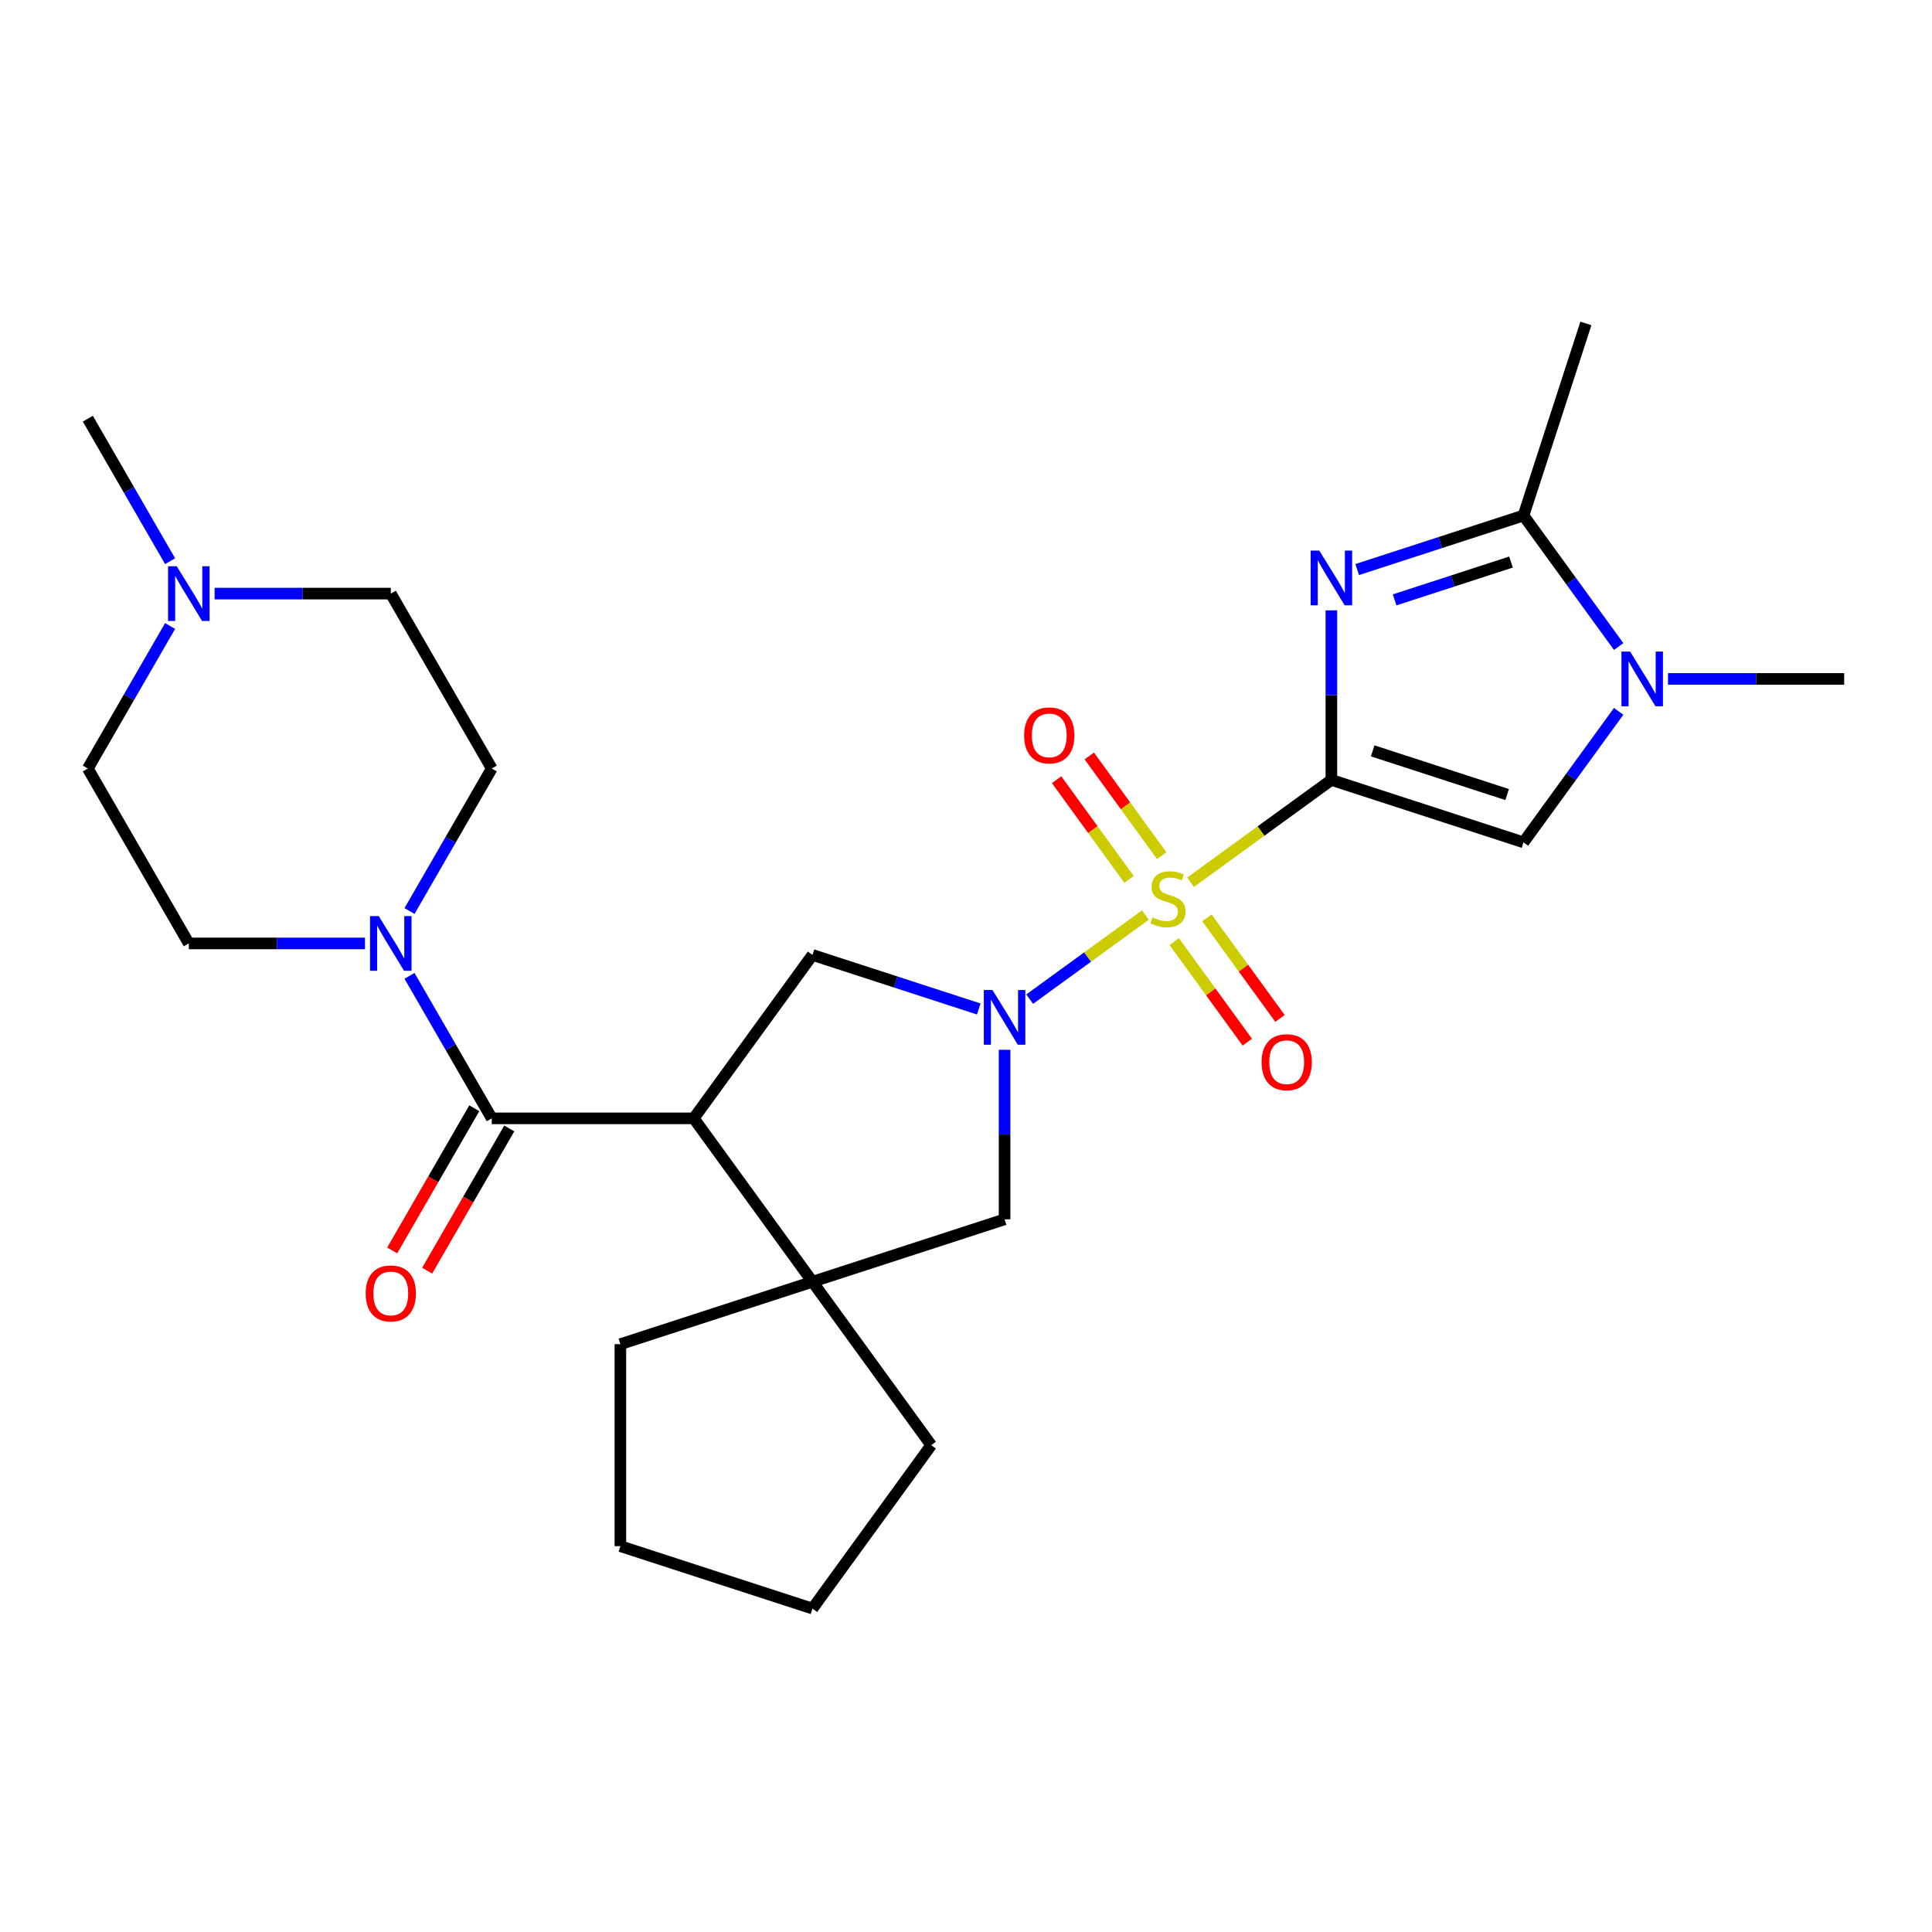 <?xml version='1.0' encoding='iso-8859-1'?>
<svg version='1.1' baseProfile='full'
              xmlns='http://www.w3.org/2000/svg'
                      xmlns:rdkit='http://www.rdkit.org/xml'
                      xmlns:xlink='http://www.w3.org/1999/xlink'
                  xml:space='preserve'
width='1000px' height='1000px' viewBox='0 0 1000 1000'>
<!-- END OF HEADER -->
<rect style='opacity:1.0;fill:#FFFFFF;stroke:none' width='1000' height='1000' x='0' y='0'> </rect>
<path class='bond-0' d='M 689.123,403.686 L 652.681,430.163' style='fill:none;fill-rule:evenodd;stroke:#000000;stroke-width:6px;stroke-linecap:butt;stroke-linejoin:miter;stroke-opacity:1' />
<path class='bond-0' d='M 652.681,430.163 L 616.238,456.64' style='fill:none;fill-rule:evenodd;stroke:#CCCC00;stroke-width:6px;stroke-linecap:butt;stroke-linejoin:miter;stroke-opacity:1' />
<path class='bond-1' d='M 689.123,403.686 L 689.123,359.8' style='fill:none;fill-rule:evenodd;stroke:#000000;stroke-width:6px;stroke-linecap:butt;stroke-linejoin:miter;stroke-opacity:1' />
<path class='bond-1' d='M 689.123,359.8 L 689.123,315.915' style='fill:none;fill-rule:evenodd;stroke:#0000FF;stroke-width:6px;stroke-linecap:butt;stroke-linejoin:miter;stroke-opacity:1' />
<path class='bond-5' d='M 689.123,403.686 L 788.551,435.992' style='fill:none;fill-rule:evenodd;stroke:#000000;stroke-width:6px;stroke-linecap:butt;stroke-linejoin:miter;stroke-opacity:1' />
<path class='bond-5' d='M 710.498,388.646 L 780.098,411.26' style='fill:none;fill-rule:evenodd;stroke:#000000;stroke-width:6px;stroke-linecap:butt;stroke-linejoin:miter;stroke-opacity:1' />
<path class='bond-2' d='M 592.851,473.631 L 562.905,495.389' style='fill:none;fill-rule:evenodd;stroke:#CCCC00;stroke-width:6px;stroke-linecap:butt;stroke-linejoin:miter;stroke-opacity:1' />
<path class='bond-2' d='M 562.905,495.389 L 532.959,517.146' style='fill:none;fill-rule:evenodd;stroke:#0000FF;stroke-width:6px;stroke-linecap:butt;stroke-linejoin:miter;stroke-opacity:1' />
<path class='bond-12' d='M 601.309,442.896 L 582.561,417.092' style='fill:none;fill-rule:evenodd;stroke:#CCCC00;stroke-width:6px;stroke-linecap:butt;stroke-linejoin:miter;stroke-opacity:1' />
<path class='bond-12' d='M 582.561,417.092 L 563.814,391.288' style='fill:none;fill-rule:evenodd;stroke:#FF0000;stroke-width:6px;stroke-linecap:butt;stroke-linejoin:miter;stroke-opacity:1' />
<path class='bond-12' d='M 584.393,455.186 L 565.646,429.382' style='fill:none;fill-rule:evenodd;stroke:#CCCC00;stroke-width:6px;stroke-linecap:butt;stroke-linejoin:miter;stroke-opacity:1' />
<path class='bond-12' d='M 565.646,429.382 L 546.898,403.578' style='fill:none;fill-rule:evenodd;stroke:#FF0000;stroke-width:6px;stroke-linecap:butt;stroke-linejoin:miter;stroke-opacity:1' />
<path class='bond-13' d='M 607.78,487.375 L 626.688,513.399' style='fill:none;fill-rule:evenodd;stroke:#CCCC00;stroke-width:6px;stroke-linecap:butt;stroke-linejoin:miter;stroke-opacity:1' />
<path class='bond-13' d='M 626.688,513.399 L 645.595,539.423' style='fill:none;fill-rule:evenodd;stroke:#FF0000;stroke-width:6px;stroke-linecap:butt;stroke-linejoin:miter;stroke-opacity:1' />
<path class='bond-13' d='M 624.696,475.085 L 643.603,501.109' style='fill:none;fill-rule:evenodd;stroke:#CCCC00;stroke-width:6px;stroke-linecap:butt;stroke-linejoin:miter;stroke-opacity:1' />
<path class='bond-13' d='M 643.603,501.109 L 662.511,527.133' style='fill:none;fill-rule:evenodd;stroke:#FF0000;stroke-width:6px;stroke-linecap:butt;stroke-linejoin:miter;stroke-opacity:1' />
<path class='bond-6' d='M 702.477,294.802 L 745.514,280.819' style='fill:none;fill-rule:evenodd;stroke:#0000FF;stroke-width:6px;stroke-linecap:butt;stroke-linejoin:miter;stroke-opacity:1' />
<path class='bond-6' d='M 745.514,280.819 L 788.551,266.835' style='fill:none;fill-rule:evenodd;stroke:#000000;stroke-width:6px;stroke-linecap:butt;stroke-linejoin:miter;stroke-opacity:1' />
<path class='bond-6' d='M 721.849,310.493 L 751.975,300.704' style='fill:none;fill-rule:evenodd;stroke:#0000FF;stroke-width:6px;stroke-linecap:butt;stroke-linejoin:miter;stroke-opacity:1' />
<path class='bond-6' d='M 751.975,300.704 L 782.101,290.916' style='fill:none;fill-rule:evenodd;stroke:#000000;stroke-width:6px;stroke-linecap:butt;stroke-linejoin:miter;stroke-opacity:1' />
<path class='bond-8' d='M 506.613,522.246 L 463.576,508.263' style='fill:none;fill-rule:evenodd;stroke:#0000FF;stroke-width:6px;stroke-linecap:butt;stroke-linejoin:miter;stroke-opacity:1' />
<path class='bond-8' d='M 463.576,508.263 L 420.538,494.279' style='fill:none;fill-rule:evenodd;stroke:#000000;stroke-width:6px;stroke-linecap:butt;stroke-linejoin:miter;stroke-opacity:1' />
<path class='bond-11' d='M 519.966,543.359 L 519.966,587.244' style='fill:none;fill-rule:evenodd;stroke:#0000FF;stroke-width:6px;stroke-linecap:butt;stroke-linejoin:miter;stroke-opacity:1' />
<path class='bond-11' d='M 519.966,587.244 L 519.966,631.13' style='fill:none;fill-rule:evenodd;stroke:#000000;stroke-width:6px;stroke-linecap:butt;stroke-linejoin:miter;stroke-opacity:1' />
<path class='bond-3' d='M 359.089,578.858 L 420.538,494.279' style='fill:none;fill-rule:evenodd;stroke:#000000;stroke-width:6px;stroke-linecap:butt;stroke-linejoin:miter;stroke-opacity:1' />
<path class='bond-4' d='M 359.089,578.858 L 254.544,578.858' style='fill:none;fill-rule:evenodd;stroke:#000000;stroke-width:6px;stroke-linecap:butt;stroke-linejoin:miter;stroke-opacity:1' />
<path class='bond-28' d='M 359.089,578.858 L 420.538,663.436' style='fill:none;fill-rule:evenodd;stroke:#000000;stroke-width:6px;stroke-linecap:butt;stroke-linejoin:miter;stroke-opacity:1' />
<path class='bond-10' d='M 254.544,578.858 L 233.25,541.975' style='fill:none;fill-rule:evenodd;stroke:#000000;stroke-width:6px;stroke-linecap:butt;stroke-linejoin:miter;stroke-opacity:1' />
<path class='bond-10' d='M 233.25,541.975 L 211.956,505.093' style='fill:none;fill-rule:evenodd;stroke:#0000FF;stroke-width:6px;stroke-linecap:butt;stroke-linejoin:miter;stroke-opacity:1' />
<path class='bond-15' d='M 245.49,573.63 L 224.242,610.433' style='fill:none;fill-rule:evenodd;stroke:#000000;stroke-width:6px;stroke-linecap:butt;stroke-linejoin:miter;stroke-opacity:1' />
<path class='bond-15' d='M 224.242,610.433 L 202.994,647.235' style='fill:none;fill-rule:evenodd;stroke:#FF0000;stroke-width:6px;stroke-linecap:butt;stroke-linejoin:miter;stroke-opacity:1' />
<path class='bond-15' d='M 263.598,584.085 L 242.35,620.887' style='fill:none;fill-rule:evenodd;stroke:#000000;stroke-width:6px;stroke-linecap:butt;stroke-linejoin:miter;stroke-opacity:1' />
<path class='bond-15' d='M 242.35,620.887 L 221.102,657.69' style='fill:none;fill-rule:evenodd;stroke:#FF0000;stroke-width:6px;stroke-linecap:butt;stroke-linejoin:miter;stroke-opacity:1' />
<path class='bond-7' d='M 788.551,435.992 L 813.183,402.089' style='fill:none;fill-rule:evenodd;stroke:#000000;stroke-width:6px;stroke-linecap:butt;stroke-linejoin:miter;stroke-opacity:1' />
<path class='bond-7' d='M 813.183,402.089 L 837.814,368.187' style='fill:none;fill-rule:evenodd;stroke:#0000FF;stroke-width:6px;stroke-linecap:butt;stroke-linejoin:miter;stroke-opacity:1' />
<path class='bond-21' d='M 788.551,266.835 L 820.857,167.407' style='fill:none;fill-rule:evenodd;stroke:#000000;stroke-width:6px;stroke-linecap:butt;stroke-linejoin:miter;stroke-opacity:1' />
<path class='bond-27' d='M 788.551,266.835 L 813.183,300.737' style='fill:none;fill-rule:evenodd;stroke:#000000;stroke-width:6px;stroke-linecap:butt;stroke-linejoin:miter;stroke-opacity:1' />
<path class='bond-27' d='M 813.183,300.737 L 837.814,334.64' style='fill:none;fill-rule:evenodd;stroke:#0000FF;stroke-width:6px;stroke-linecap:butt;stroke-linejoin:miter;stroke-opacity:1' />
<path class='bond-20' d='M 863.354,351.413 L 908.95,351.413' style='fill:none;fill-rule:evenodd;stroke:#0000FF;stroke-width:6px;stroke-linecap:butt;stroke-linejoin:miter;stroke-opacity:1' />
<path class='bond-20' d='M 908.95,351.413 L 954.545,351.413' style='fill:none;fill-rule:evenodd;stroke:#000000;stroke-width:6px;stroke-linecap:butt;stroke-linejoin:miter;stroke-opacity:1' />
<path class='bond-9' d='M 420.538,663.436 L 519.966,631.13' style='fill:none;fill-rule:evenodd;stroke:#000000;stroke-width:6px;stroke-linecap:butt;stroke-linejoin:miter;stroke-opacity:1' />
<path class='bond-22' d='M 420.538,663.436 L 481.988,748.015' style='fill:none;fill-rule:evenodd;stroke:#000000;stroke-width:6px;stroke-linecap:butt;stroke-linejoin:miter;stroke-opacity:1' />
<path class='bond-23' d='M 420.538,663.436 L 321.11,695.742' style='fill:none;fill-rule:evenodd;stroke:#000000;stroke-width:6px;stroke-linecap:butt;stroke-linejoin:miter;stroke-opacity:1' />
<path class='bond-16' d='M 188.918,488.319 L 143.322,488.319' style='fill:none;fill-rule:evenodd;stroke:#0000FF;stroke-width:6px;stroke-linecap:butt;stroke-linejoin:miter;stroke-opacity:1' />
<path class='bond-16' d='M 143.322,488.319 L 97.727,488.319' style='fill:none;fill-rule:evenodd;stroke:#000000;stroke-width:6px;stroke-linecap:butt;stroke-linejoin:miter;stroke-opacity:1' />
<path class='bond-17' d='M 211.956,471.546 L 233.25,434.663' style='fill:none;fill-rule:evenodd;stroke:#0000FF;stroke-width:6px;stroke-linecap:butt;stroke-linejoin:miter;stroke-opacity:1' />
<path class='bond-17' d='M 233.25,434.663 L 254.544,397.781' style='fill:none;fill-rule:evenodd;stroke:#000000;stroke-width:6px;stroke-linecap:butt;stroke-linejoin:miter;stroke-opacity:1' />
<path class='bond-14' d='M 111.08,307.243 L 156.676,307.243' style='fill:none;fill-rule:evenodd;stroke:#0000FF;stroke-width:6px;stroke-linecap:butt;stroke-linejoin:miter;stroke-opacity:1' />
<path class='bond-14' d='M 156.676,307.243 L 202.272,307.243' style='fill:none;fill-rule:evenodd;stroke:#000000;stroke-width:6px;stroke-linecap:butt;stroke-linejoin:miter;stroke-opacity:1' />
<path class='bond-24' d='M 88.043,290.469 L 66.749,253.587' style='fill:none;fill-rule:evenodd;stroke:#0000FF;stroke-width:6px;stroke-linecap:butt;stroke-linejoin:miter;stroke-opacity:1' />
<path class='bond-24' d='M 66.749,253.587 L 45.455,216.704' style='fill:none;fill-rule:evenodd;stroke:#000000;stroke-width:6px;stroke-linecap:butt;stroke-linejoin:miter;stroke-opacity:1' />
<path class='bond-30' d='M 88.043,324.016 L 66.749,360.899' style='fill:none;fill-rule:evenodd;stroke:#0000FF;stroke-width:6px;stroke-linecap:butt;stroke-linejoin:miter;stroke-opacity:1' />
<path class='bond-30' d='M 66.749,360.899 L 45.455,397.781' style='fill:none;fill-rule:evenodd;stroke:#000000;stroke-width:6px;stroke-linecap:butt;stroke-linejoin:miter;stroke-opacity:1' />
<path class='bond-19' d='M 97.727,488.319 L 45.455,397.781' style='fill:none;fill-rule:evenodd;stroke:#000000;stroke-width:6px;stroke-linecap:butt;stroke-linejoin:miter;stroke-opacity:1' />
<path class='bond-18' d='M 254.544,397.781 L 202.272,307.243' style='fill:none;fill-rule:evenodd;stroke:#000000;stroke-width:6px;stroke-linecap:butt;stroke-linejoin:miter;stroke-opacity:1' />
<path class='bond-25' d='M 481.988,748.015 L 420.538,832.593' style='fill:none;fill-rule:evenodd;stroke:#000000;stroke-width:6px;stroke-linecap:butt;stroke-linejoin:miter;stroke-opacity:1' />
<path class='bond-26' d='M 321.11,695.742 L 321.11,800.287' style='fill:none;fill-rule:evenodd;stroke:#000000;stroke-width:6px;stroke-linecap:butt;stroke-linejoin:miter;stroke-opacity:1' />
<path class='bond-29' d='M 420.538,832.593 L 321.11,800.287' style='fill:none;fill-rule:evenodd;stroke:#000000;stroke-width:6px;stroke-linecap:butt;stroke-linejoin:miter;stroke-opacity:1' />
<path  class='atom-1' d='M 596.545 474.856
Q 596.865 474.976, 598.185 475.536
Q 599.505 476.096, 600.945 476.456
Q 602.425 476.776, 603.865 476.776
Q 606.545 476.776, 608.105 475.496
Q 609.665 474.176, 609.665 471.896
Q 609.665 470.336, 608.865 469.376
Q 608.105 468.416, 606.905 467.896
Q 605.705 467.376, 603.705 466.776
Q 601.185 466.016, 599.665 465.296
Q 598.185 464.576, 597.105 463.056
Q 596.065 461.536, 596.065 458.976
Q 596.065 455.416, 598.465 453.216
Q 600.905 451.016, 605.705 451.016
Q 608.985 451.016, 612.705 452.576
L 611.785 455.656
Q 608.385 454.256, 605.825 454.256
Q 603.065 454.256, 601.545 455.416
Q 600.025 456.536, 600.065 458.496
Q 600.065 460.016, 600.825 460.936
Q 601.625 461.856, 602.745 462.376
Q 603.905 462.896, 605.825 463.496
Q 608.385 464.296, 609.905 465.096
Q 611.425 465.896, 612.505 467.536
Q 613.625 469.136, 613.625 471.896
Q 613.625 475.816, 610.985 477.936
Q 608.385 480.016, 604.025 480.016
Q 601.505 480.016, 599.585 479.456
Q 597.705 478.936, 595.465 478.016
L 596.545 474.856
' fill='#CCCC00'/>
<path  class='atom-2' d='M 682.863 284.981
L 692.143 299.981
Q 693.063 301.461, 694.543 304.141
Q 696.023 306.821, 696.103 306.981
L 696.103 284.981
L 699.863 284.981
L 699.863 313.301
L 695.983 313.301
L 686.023 296.901
Q 684.863 294.981, 683.623 292.781
Q 682.423 290.581, 682.063 289.901
L 682.063 313.301
L 678.383 313.301
L 678.383 284.981
L 682.863 284.981
' fill='#0000FF'/>
<path  class='atom-3' d='M 513.706 512.425
L 522.986 527.425
Q 523.906 528.905, 525.386 531.585
Q 526.866 534.265, 526.946 534.425
L 526.946 512.425
L 530.706 512.425
L 530.706 540.745
L 526.826 540.745
L 516.866 524.345
Q 515.706 522.425, 514.466 520.225
Q 513.266 518.025, 512.906 517.345
L 512.906 540.745
L 509.226 540.745
L 509.226 512.425
L 513.706 512.425
' fill='#0000FF'/>
<path  class='atom-8' d='M 843.741 337.253
L 853.021 352.253
Q 853.941 353.733, 855.421 356.413
Q 856.901 359.093, 856.981 359.253
L 856.981 337.253
L 860.741 337.253
L 860.741 365.573
L 856.861 365.573
L 846.901 349.173
Q 845.741 347.253, 844.501 345.053
Q 843.301 342.853, 842.941 342.173
L 842.941 365.573
L 839.261 365.573
L 839.261 337.253
L 843.741 337.253
' fill='#0000FF'/>
<path  class='atom-11' d='M 196.012 474.159
L 205.292 489.159
Q 206.212 490.639, 207.692 493.319
Q 209.172 495.999, 209.252 496.159
L 209.252 474.159
L 213.012 474.159
L 213.012 502.479
L 209.132 502.479
L 199.172 486.079
Q 198.012 484.159, 196.772 481.959
Q 195.572 479.759, 195.212 479.079
L 195.212 502.479
L 191.532 502.479
L 191.532 474.159
L 196.012 474.159
' fill='#0000FF'/>
<path  class='atom-13' d='M 530.095 380.637
Q 530.095 373.837, 533.455 370.037
Q 536.815 366.237, 543.095 366.237
Q 549.375 366.237, 552.735 370.037
Q 556.095 373.837, 556.095 380.637
Q 556.095 387.517, 552.695 391.437
Q 549.295 395.317, 543.095 395.317
Q 536.855 395.317, 533.455 391.437
Q 530.095 387.557, 530.095 380.637
M 543.095 392.117
Q 547.415 392.117, 549.735 389.237
Q 552.095 386.317, 552.095 380.637
Q 552.095 375.077, 549.735 372.277
Q 547.415 369.437, 543.095 369.437
Q 538.775 369.437, 536.415 372.237
Q 534.095 375.037, 534.095 380.637
Q 534.095 386.357, 536.415 389.237
Q 538.775 392.117, 543.095 392.117
' fill='#FF0000'/>
<path  class='atom-14' d='M 652.994 549.794
Q 652.994 542.994, 656.354 539.194
Q 659.714 535.394, 665.994 535.394
Q 672.274 535.394, 675.634 539.194
Q 678.994 542.994, 678.994 549.794
Q 678.994 556.674, 675.594 560.594
Q 672.194 564.474, 665.994 564.474
Q 659.754 564.474, 656.354 560.594
Q 652.994 556.714, 652.994 549.794
M 665.994 561.274
Q 670.314 561.274, 672.634 558.394
Q 674.994 555.474, 674.994 549.794
Q 674.994 544.234, 672.634 541.434
Q 670.314 538.594, 665.994 538.594
Q 661.674 538.594, 659.314 541.394
Q 656.994 544.194, 656.994 549.794
Q 656.994 555.514, 659.314 558.394
Q 661.674 561.274, 665.994 561.274
' fill='#FF0000'/>
<path  class='atom-15' d='M 91.467 293.083
L 100.747 308.083
Q 101.667 309.563, 103.147 312.243
Q 104.627 314.923, 104.707 315.083
L 104.707 293.083
L 108.467 293.083
L 108.467 321.403
L 104.587 321.403
L 94.627 305.003
Q 93.467 303.083, 92.227 300.883
Q 91.027 298.683, 90.667 298.003
L 90.667 321.403
L 86.987 321.403
L 86.987 293.083
L 91.467 293.083
' fill='#0000FF'/>
<path  class='atom-16' d='M 189.272 669.476
Q 189.272 662.676, 192.632 658.876
Q 195.992 655.076, 202.272 655.076
Q 208.552 655.076, 211.912 658.876
Q 215.272 662.676, 215.272 669.476
Q 215.272 676.356, 211.872 680.276
Q 208.472 684.156, 202.272 684.156
Q 196.032 684.156, 192.632 680.276
Q 189.272 676.396, 189.272 669.476
M 202.272 680.956
Q 206.592 680.956, 208.912 678.076
Q 211.272 675.156, 211.272 669.476
Q 211.272 663.916, 208.912 661.116
Q 206.592 658.276, 202.272 658.276
Q 197.952 658.276, 195.592 661.076
Q 193.272 663.876, 193.272 669.476
Q 193.272 675.196, 195.592 678.076
Q 197.952 680.956, 202.272 680.956
' fill='#FF0000'/>
</svg>
